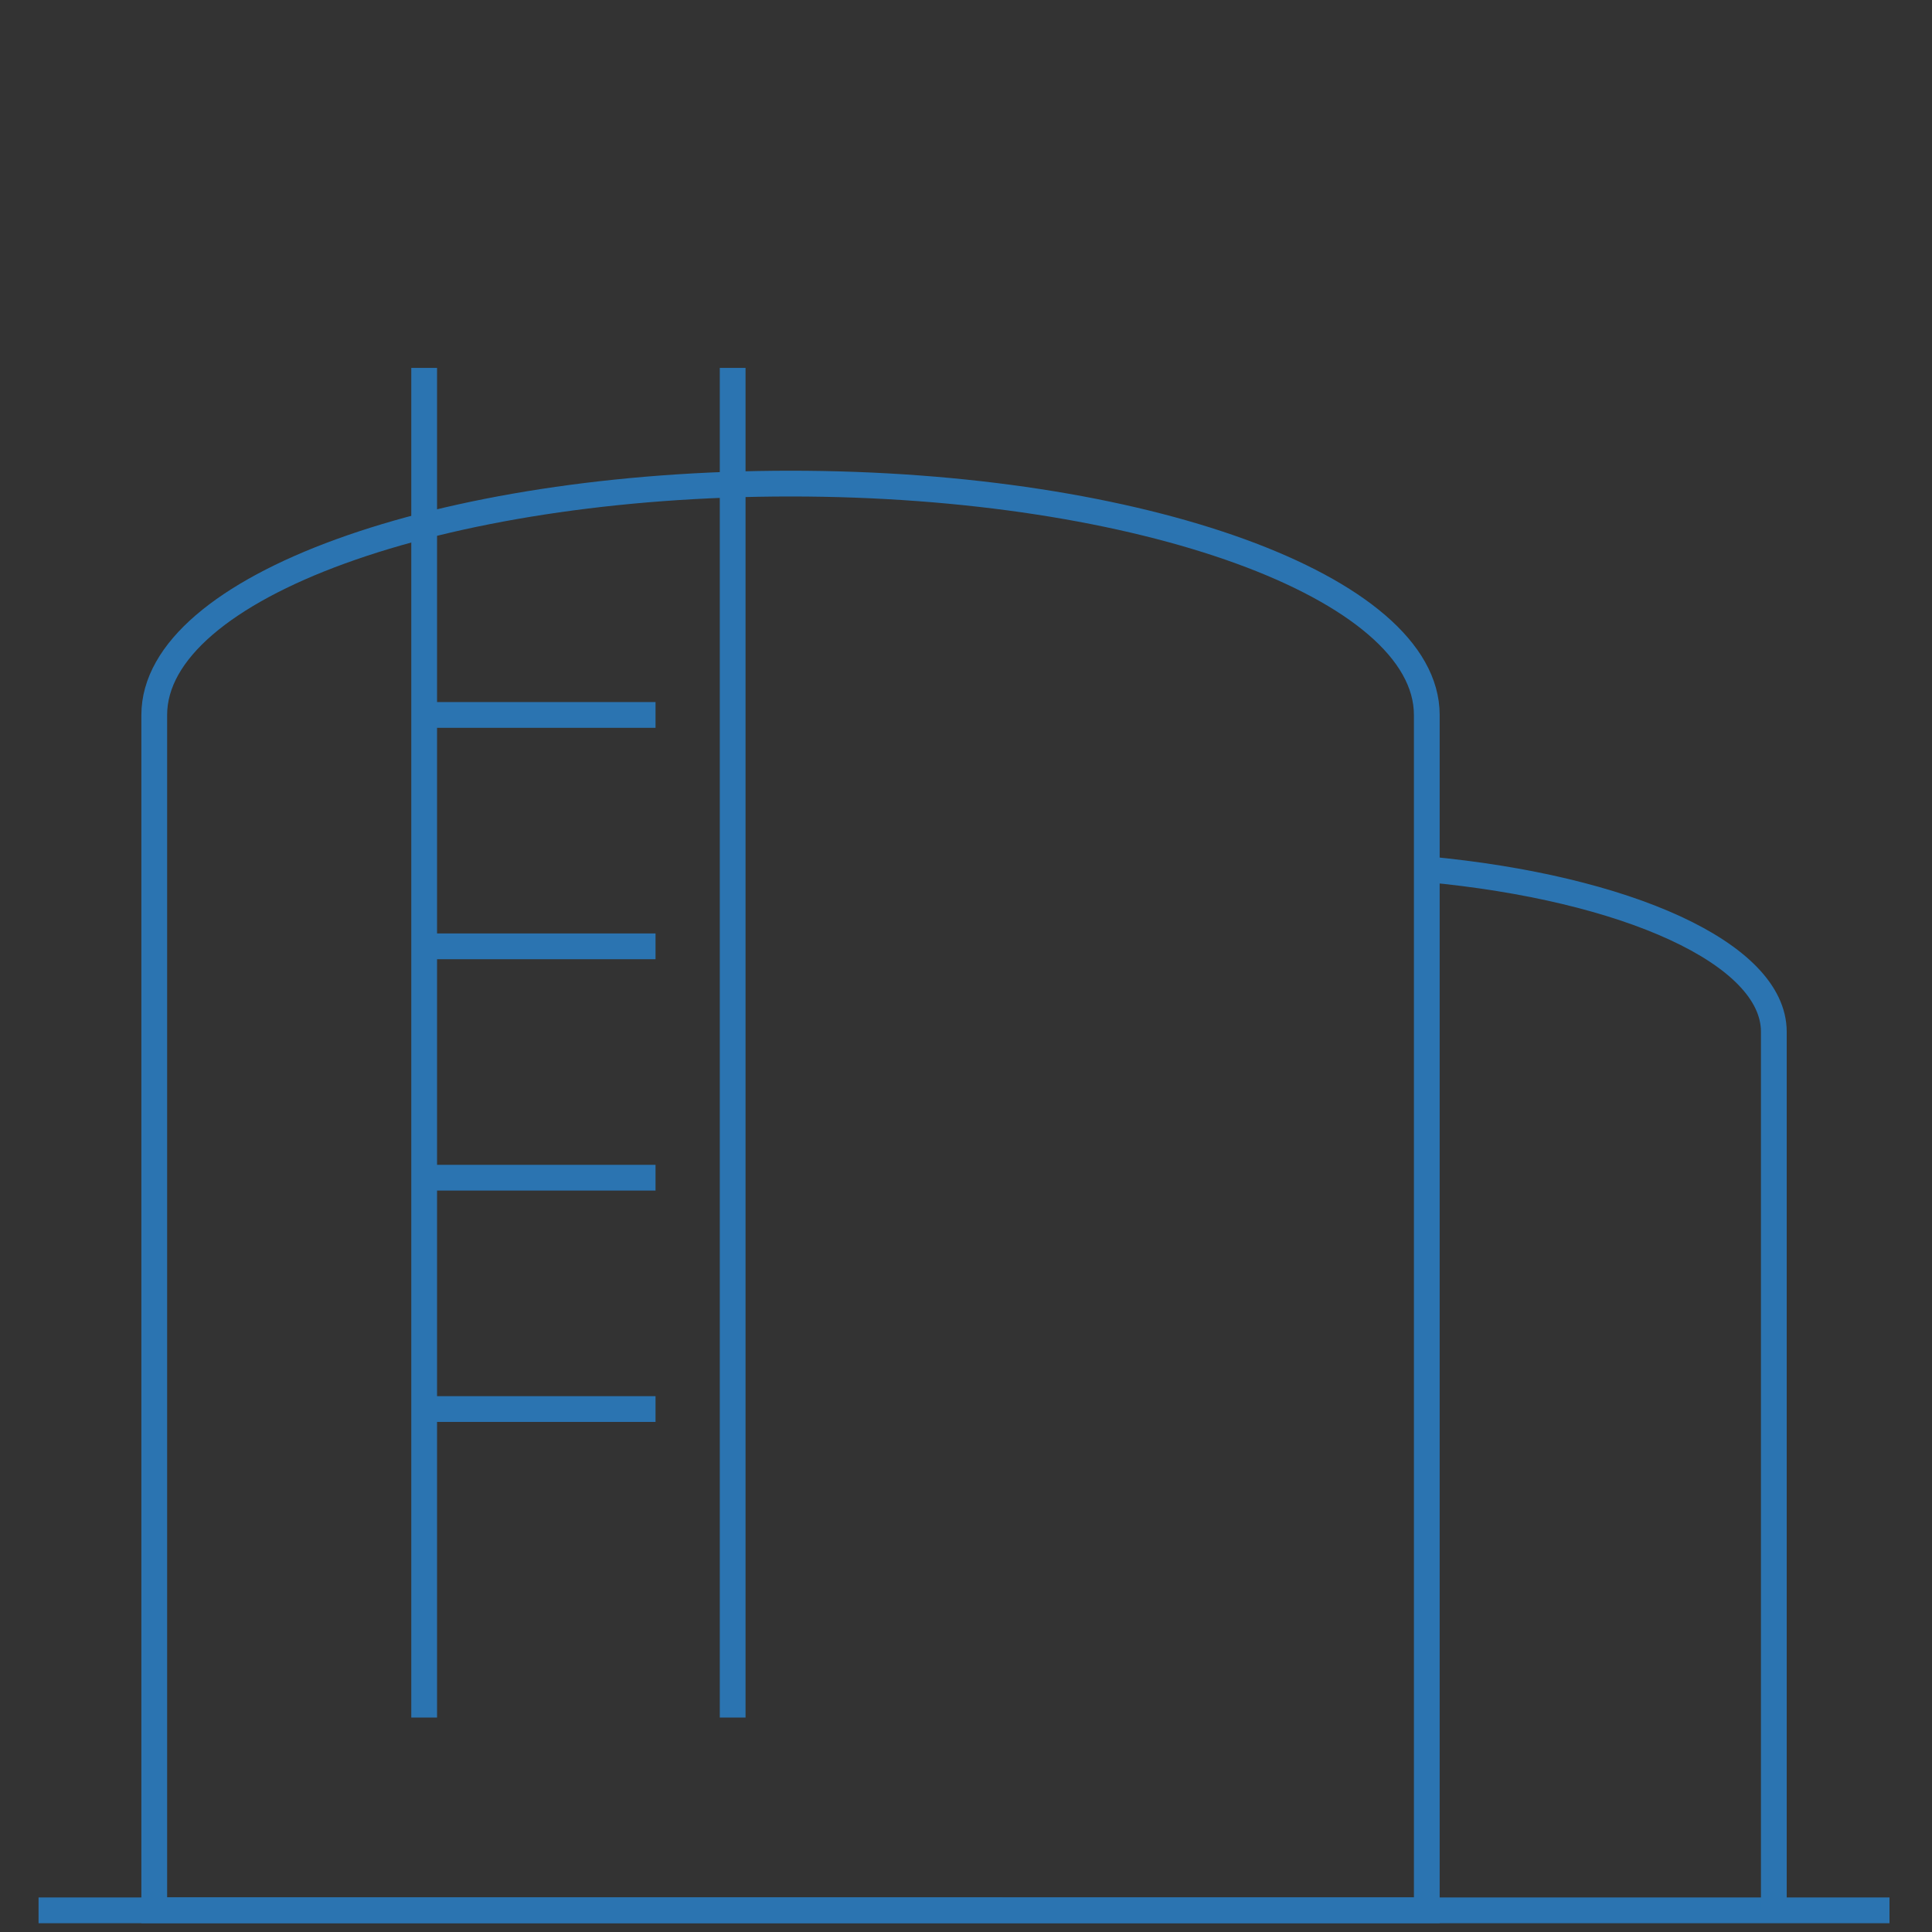 <svg xmlns="http://www.w3.org/2000/svg" width="75" height="75" viewBox="0 0 75 75">
  <rect x="0" y="0" width="75" height="75" fill="#333333" stroke="none"/>
  <g id="ai_03_big" transform="translate(-5839 5574.061)">
    <rect id="사각형_1892" data-name="사각형 1892" width="75" height="75" transform="translate(5839 -5574.061)" fill="#fff" opacity="0.002"/>
    <g id="그룹_4754" data-name="그룹 4754" transform="translate(5840.497 -5559.779)">
      <line id="선_780" data-name="선 780" x1="71.853" transform="translate(0 59.877)" fill="none" stroke="#2b74b1" stroke-miterlimit="10" stroke-width="1"/>
      <line id="선_781" data-name="선 781" x1="8.982" transform="translate(14.969 31.436)" fill="none" stroke="#2b74b1" stroke-miterlimit="10" stroke-width="1"/>
      <line id="선_782" data-name="선 782" x1="8.982" transform="translate(14.969 40.417)" fill="none" stroke="#2b74b1" stroke-miterlimit="10" stroke-width="1"/>
      <line id="선_783" data-name="선 783" x1="8.982" transform="translate(14.969 22.454)" fill="none" stroke="#2b74b1" stroke-miterlimit="10" stroke-width="1"/>
      <line id="선_784" data-name="선 784" x1="8.982" transform="translate(14.969 13.472)" fill="none" stroke="#2b74b1" stroke-miterlimit="10" stroke-width="1"/>
      <line id="선_785" data-name="선 785" y1="52.393" transform="translate(14.969 0)" fill="none" stroke="#2b74b1" stroke-miterlimit="10" stroke-width="1"/>
      <line id="선_786" data-name="선 786" y2="52.393" transform="translate(26.945 0)" fill="none" stroke="#2b74b1" stroke-miterlimit="10" stroke-width="1"/>
      <path id="패스_4928" data-name="패스 4928" d="M211,303.982c0-4.961,11.058-8.982,24.7-8.982s24.7,4.021,24.7,8.982v46.4H211Z" transform="translate(-206.509 -290.509)" fill="none" stroke="#2b74b1" stroke-miterlimit="10" stroke-width="1"/>
      <path id="패스_4929" data-name="패스 4929" d="M244,305c7.747.72,13.474,3.269,13.474,6.31v34.1" transform="translate(-190.111 -285.538)" fill="none" stroke="#2b74b1" stroke-miterlimit="10" stroke-width="1"/>
    </g>
  </g>
</svg>

